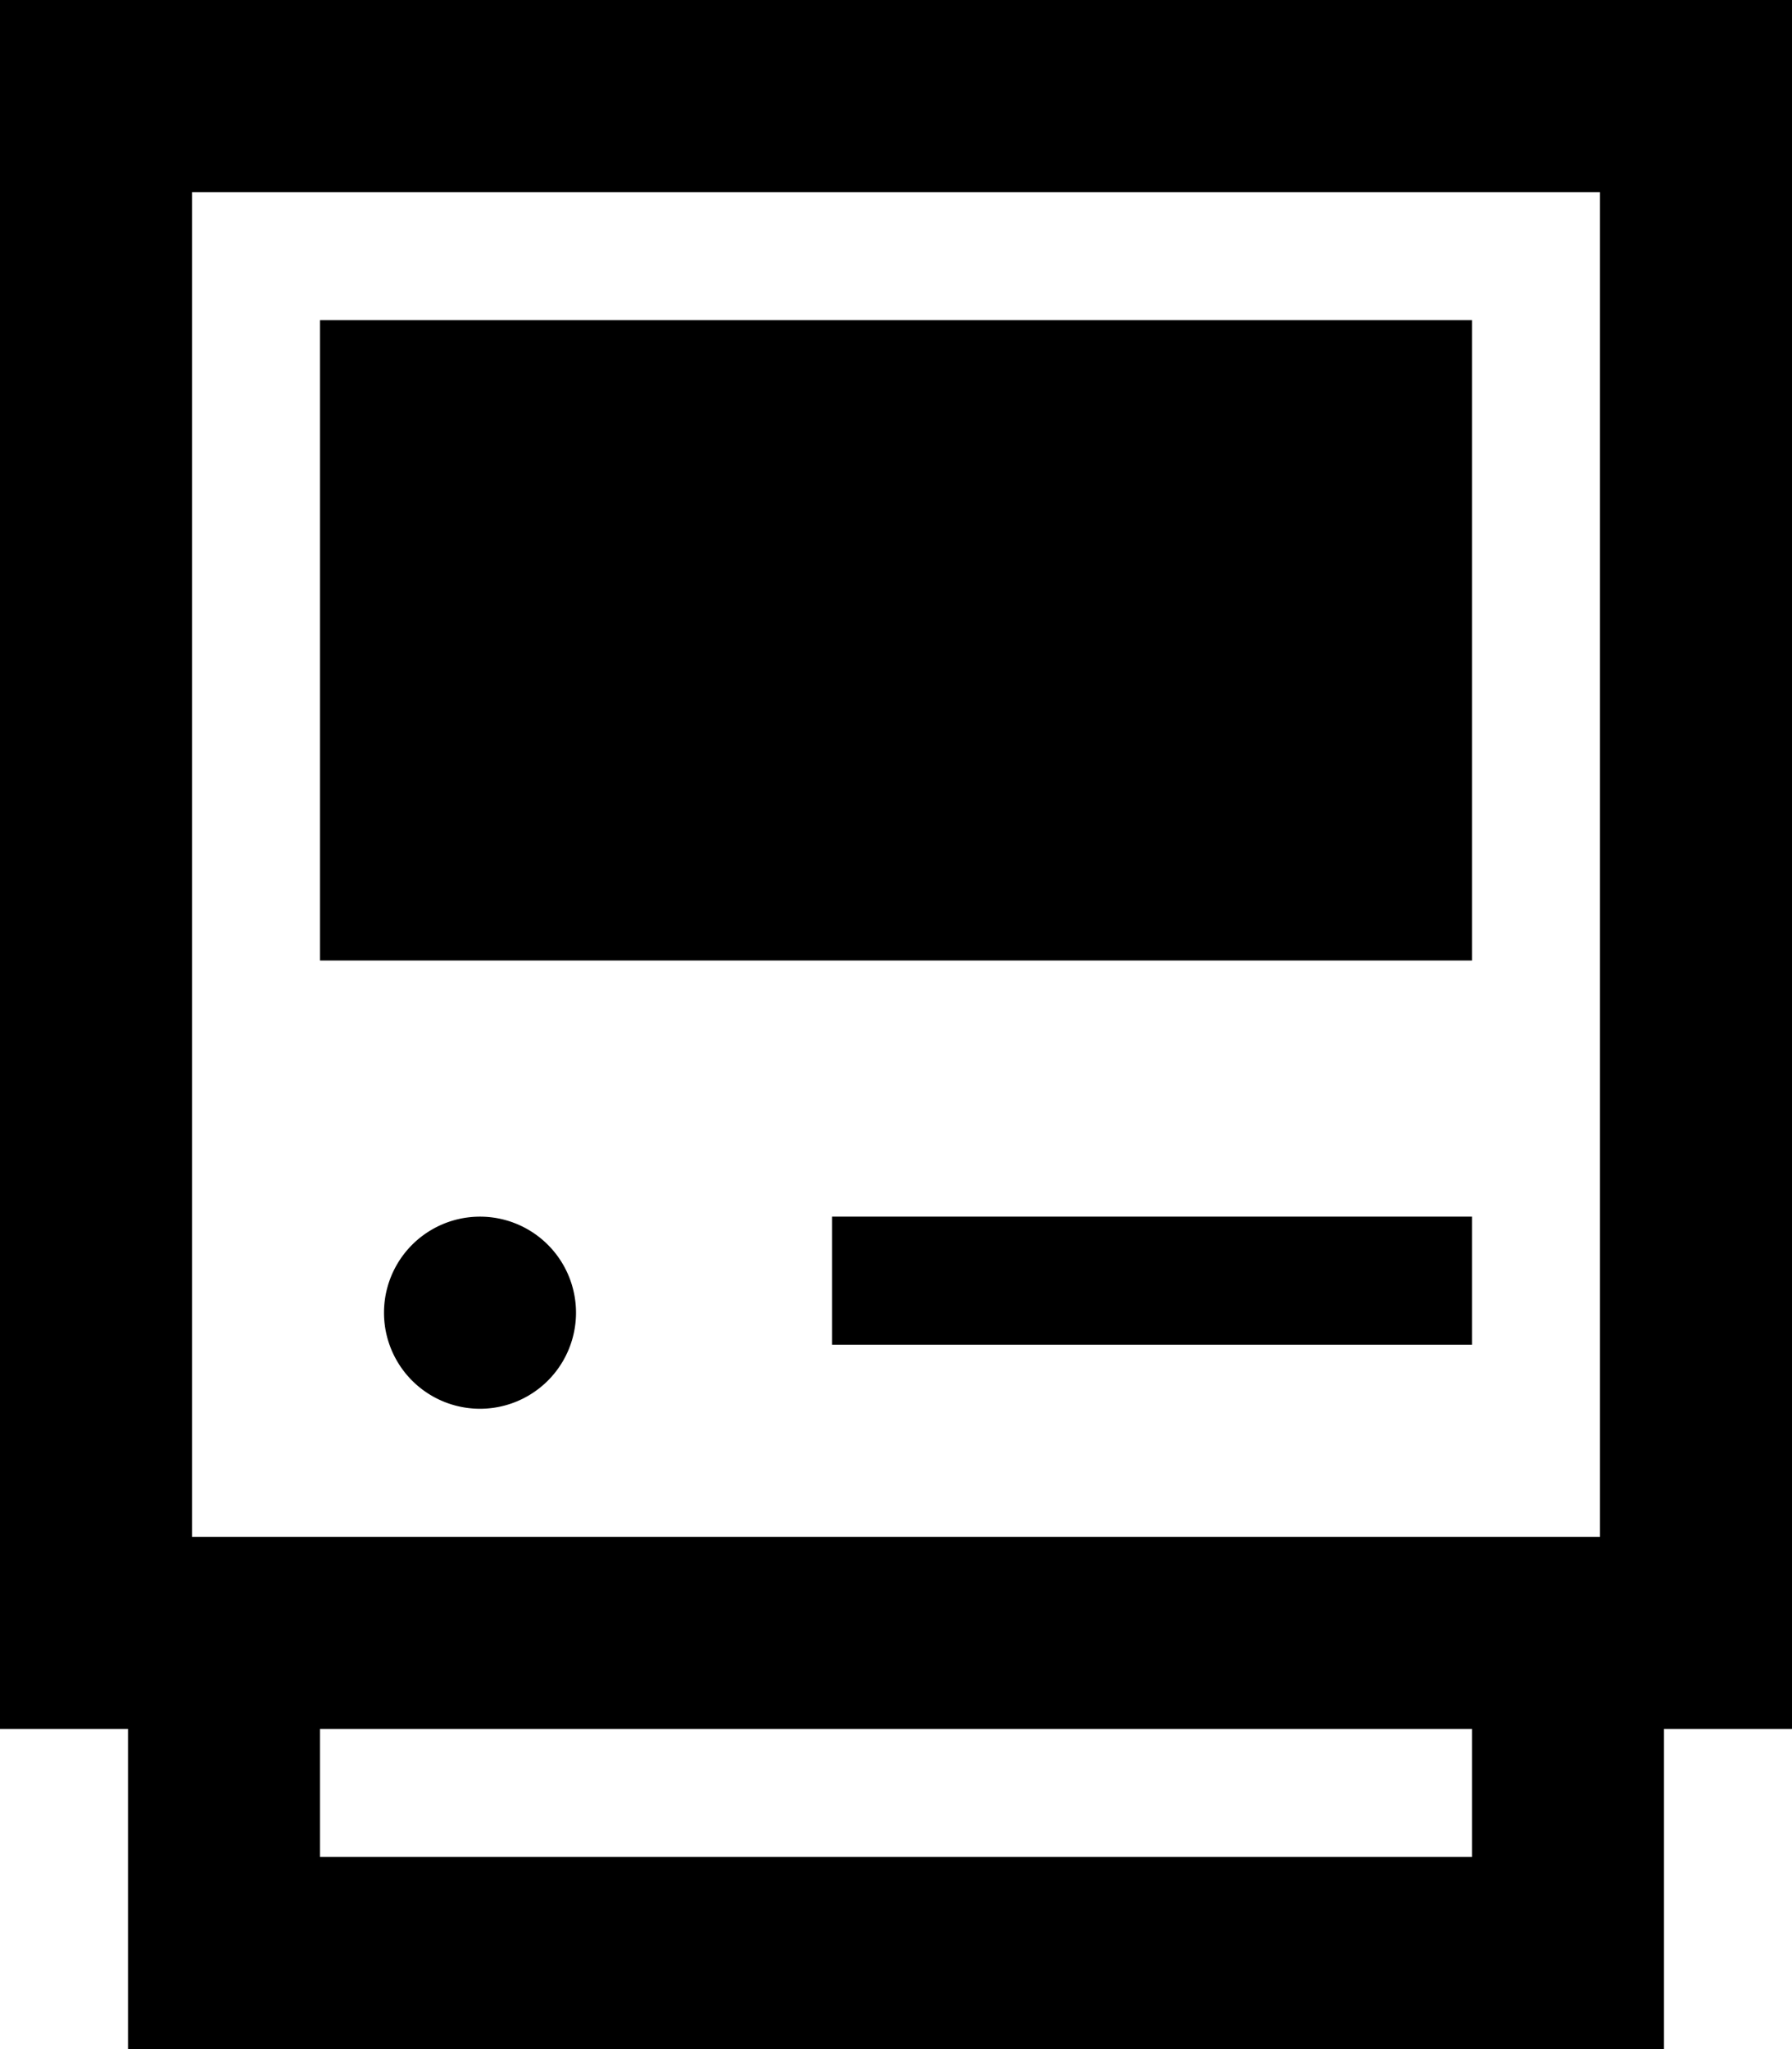 <svg xmlns="http://www.w3.org/2000/svg" viewBox="0 0 448 512"><!--! Font Awesome Pro 6.7.2 by @fontawesome - https://fontawesome.com License - https://fontawesome.com/license (Commercial License) Copyright 2024 Fonticons, Inc. --><path d="M400 48l0 336L48 384 48 48l352 0zM48 0L0 0 0 48 0 384l0 48 32 0 0 32 0 48 48 0 288 0 48 0 0-48 0-32 32 0 0-48 0-336 0-48L400 0 48 0zM80 432l288 0 0 32L80 464l0-32zM80 80l0 160 288 0 0-160L80 80zM208 304l0 32 16 0 128 0 16 0 0-32-16 0-128 0-16 0zm-88 48a24 24 0 1 0 0-48 24 24 0 1 0 0 48z"/></svg>